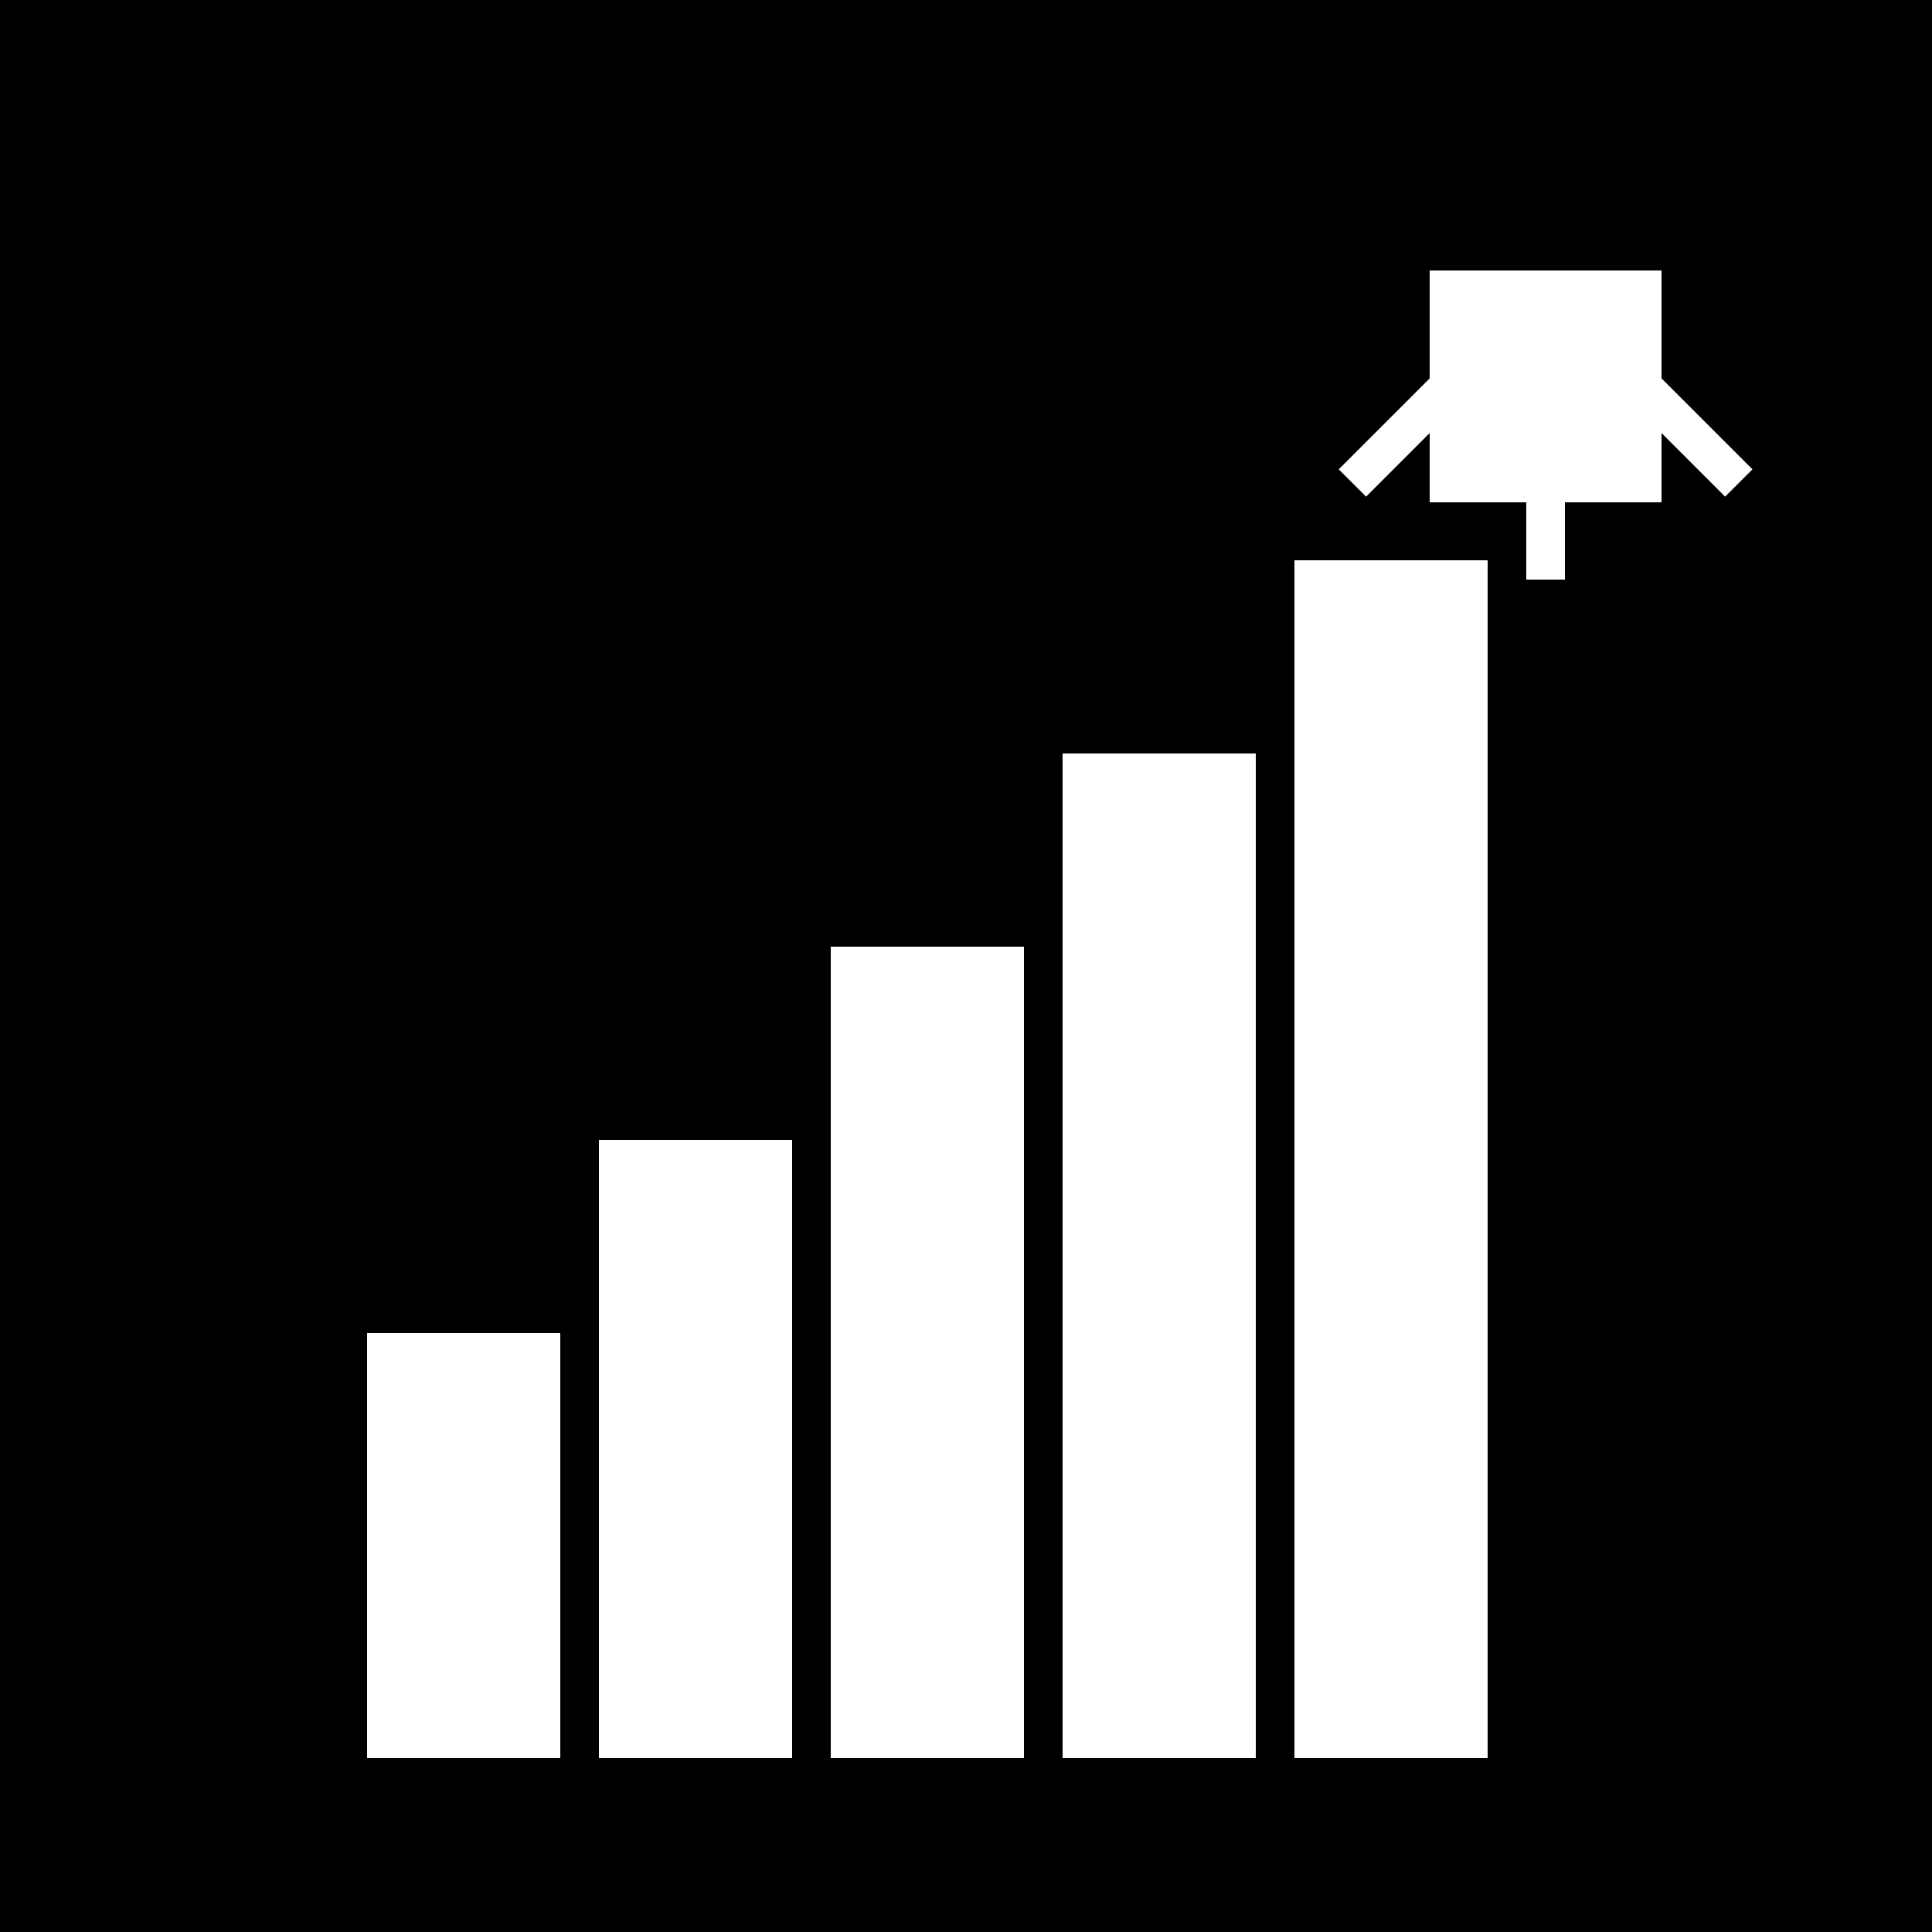 <svg xmlns="http://www.w3.org/2000/svg" viewBox="0 0 100 100" width="100" height="100">
  <!-- Brutalist style favicon: upward trending chart + analytics node -->
  <!-- Background -->
  <rect width="100" height="100" fill="#000000"/>
  
  <!-- Chart bars (upward trend) -->
  <rect x="20" y="70" width="8" height="20" fill="#FFFFFF" stroke="#FFFFFF" stroke-width="2"/>
  <rect x="32" y="60" width="8" height="30" fill="#FFFFFF" stroke="#FFFFFF" stroke-width="2"/>
  <rect x="44" y="50" width="8" height="40" fill="#FFFFFF" stroke="#FFFFFF" stroke-width="2"/>
  <rect x="56" y="40" width="8" height="50" fill="#FFFFFF" stroke="#FFFFFF" stroke-width="2"/>
  <rect x="68" y="30" width="8" height="60" fill="#FFFFFF" stroke="#FFFFFF" stroke-width="2"/>
  
  <!-- Analytics node (geometric shape) -->
  <rect x="75" y="15" width="10" height="10" fill="#FFFFFF" stroke="#FFFFFF" stroke-width="2"/>
  <line x1="80" y1="25" x2="80" y2="30" stroke="#FFFFFF" stroke-width="2"/>
  <line x1="75" y1="20" x2="70" y2="25" stroke="#FFFFFF" stroke-width="2"/>
  <line x1="85" y1="20" x2="90" y2="25" stroke="#FFFFFF" stroke-width="2"/>
</svg>
